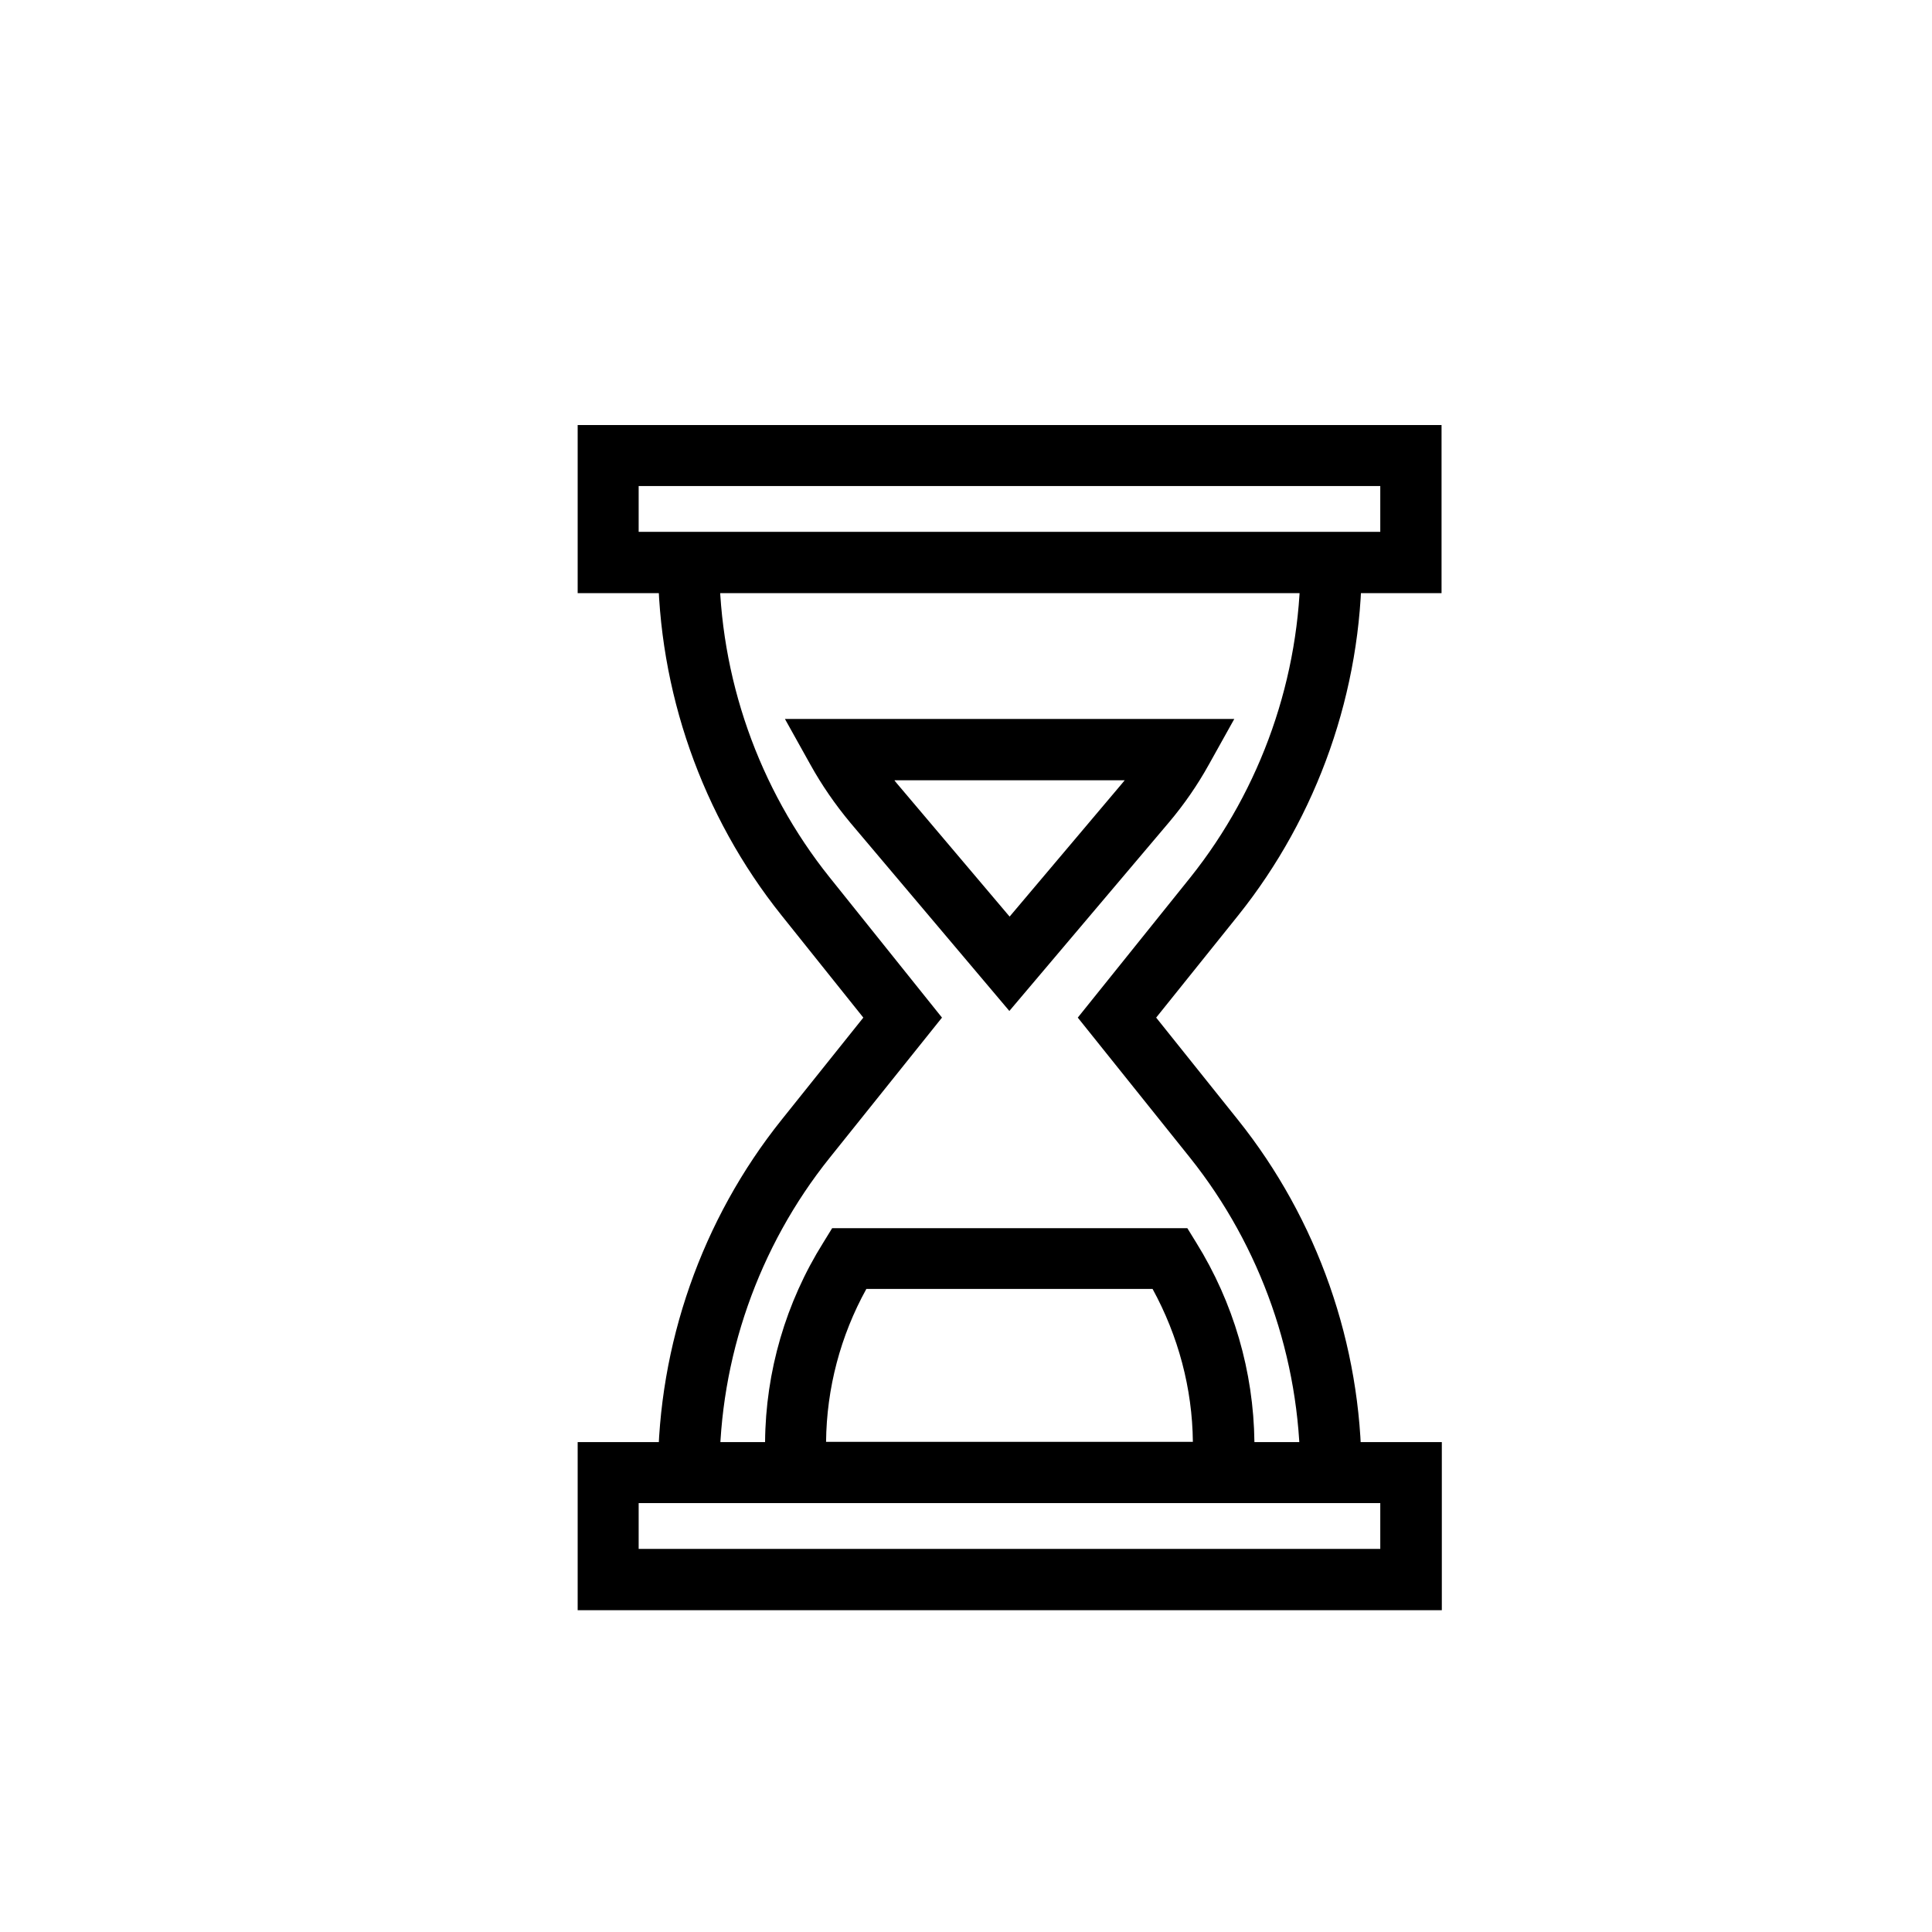<?xml version="1.0" encoding="UTF-8"?>
<svg id="Layer_1" data-name="Layer 1" xmlns="http://www.w3.org/2000/svg" viewBox="0 0 70 70">
  <path d="m52.23,58.34h-31.3v-6.09h6.79c.02-2.56.75-5.06,2.11-7.23l.32-.52h12.87l.32.52c1.35,2.17,2.08,4.67,2.11,7.23h6.79v6.09Zm-29.09-2.22h26.87v-1.66h-26.87v1.66Zm6.79-3.88h13.29c-.02-1.94-.53-3.84-1.46-5.54h-10.37c-.94,1.7-1.44,3.6-1.46,5.54Zm6.65-15.6l-5.77-6.83c-.55-.66-1.04-1.37-1.45-2.11l-.92-1.65h16.28l-.92,1.65c-.41.74-.9,1.45-1.45,2.1l-5.78,6.83Zm-4.17-8.36s.06.07.09.11l4.08,4.82,4.08-4.83s.06-.07.09-.11h-8.33Zm19.82-6.79h-31.3v-6.09h31.3v6.09Zm-29.09-2.22h26.87v-1.66h-26.87v1.66Z"/>
  <path d="m23.84,53.35c0-4.63,1.59-9.17,4.48-12.78l2.96-3.7-2.96-3.7c-2.89-3.61-4.48-8.15-4.48-12.78h2.22c0,4.13,1.42,8.18,4,11.4l4.07,5.08-4.07,5.08c-2.58,3.22-4,7.27-3.99,11.4h-2.22Zm25.49,0h-2.22c0-4.13-1.42-8.18-3.99-11.4l-4.07-5.08,4.08-5.08c2.57-3.22,3.99-7.27,3.99-11.4h2.22c0,4.63-1.59,9.17-4.48,12.78l-2.97,3.7,2.96,3.7c2.89,3.61,4.48,8.15,4.48,12.78Z"/>
</svg>
